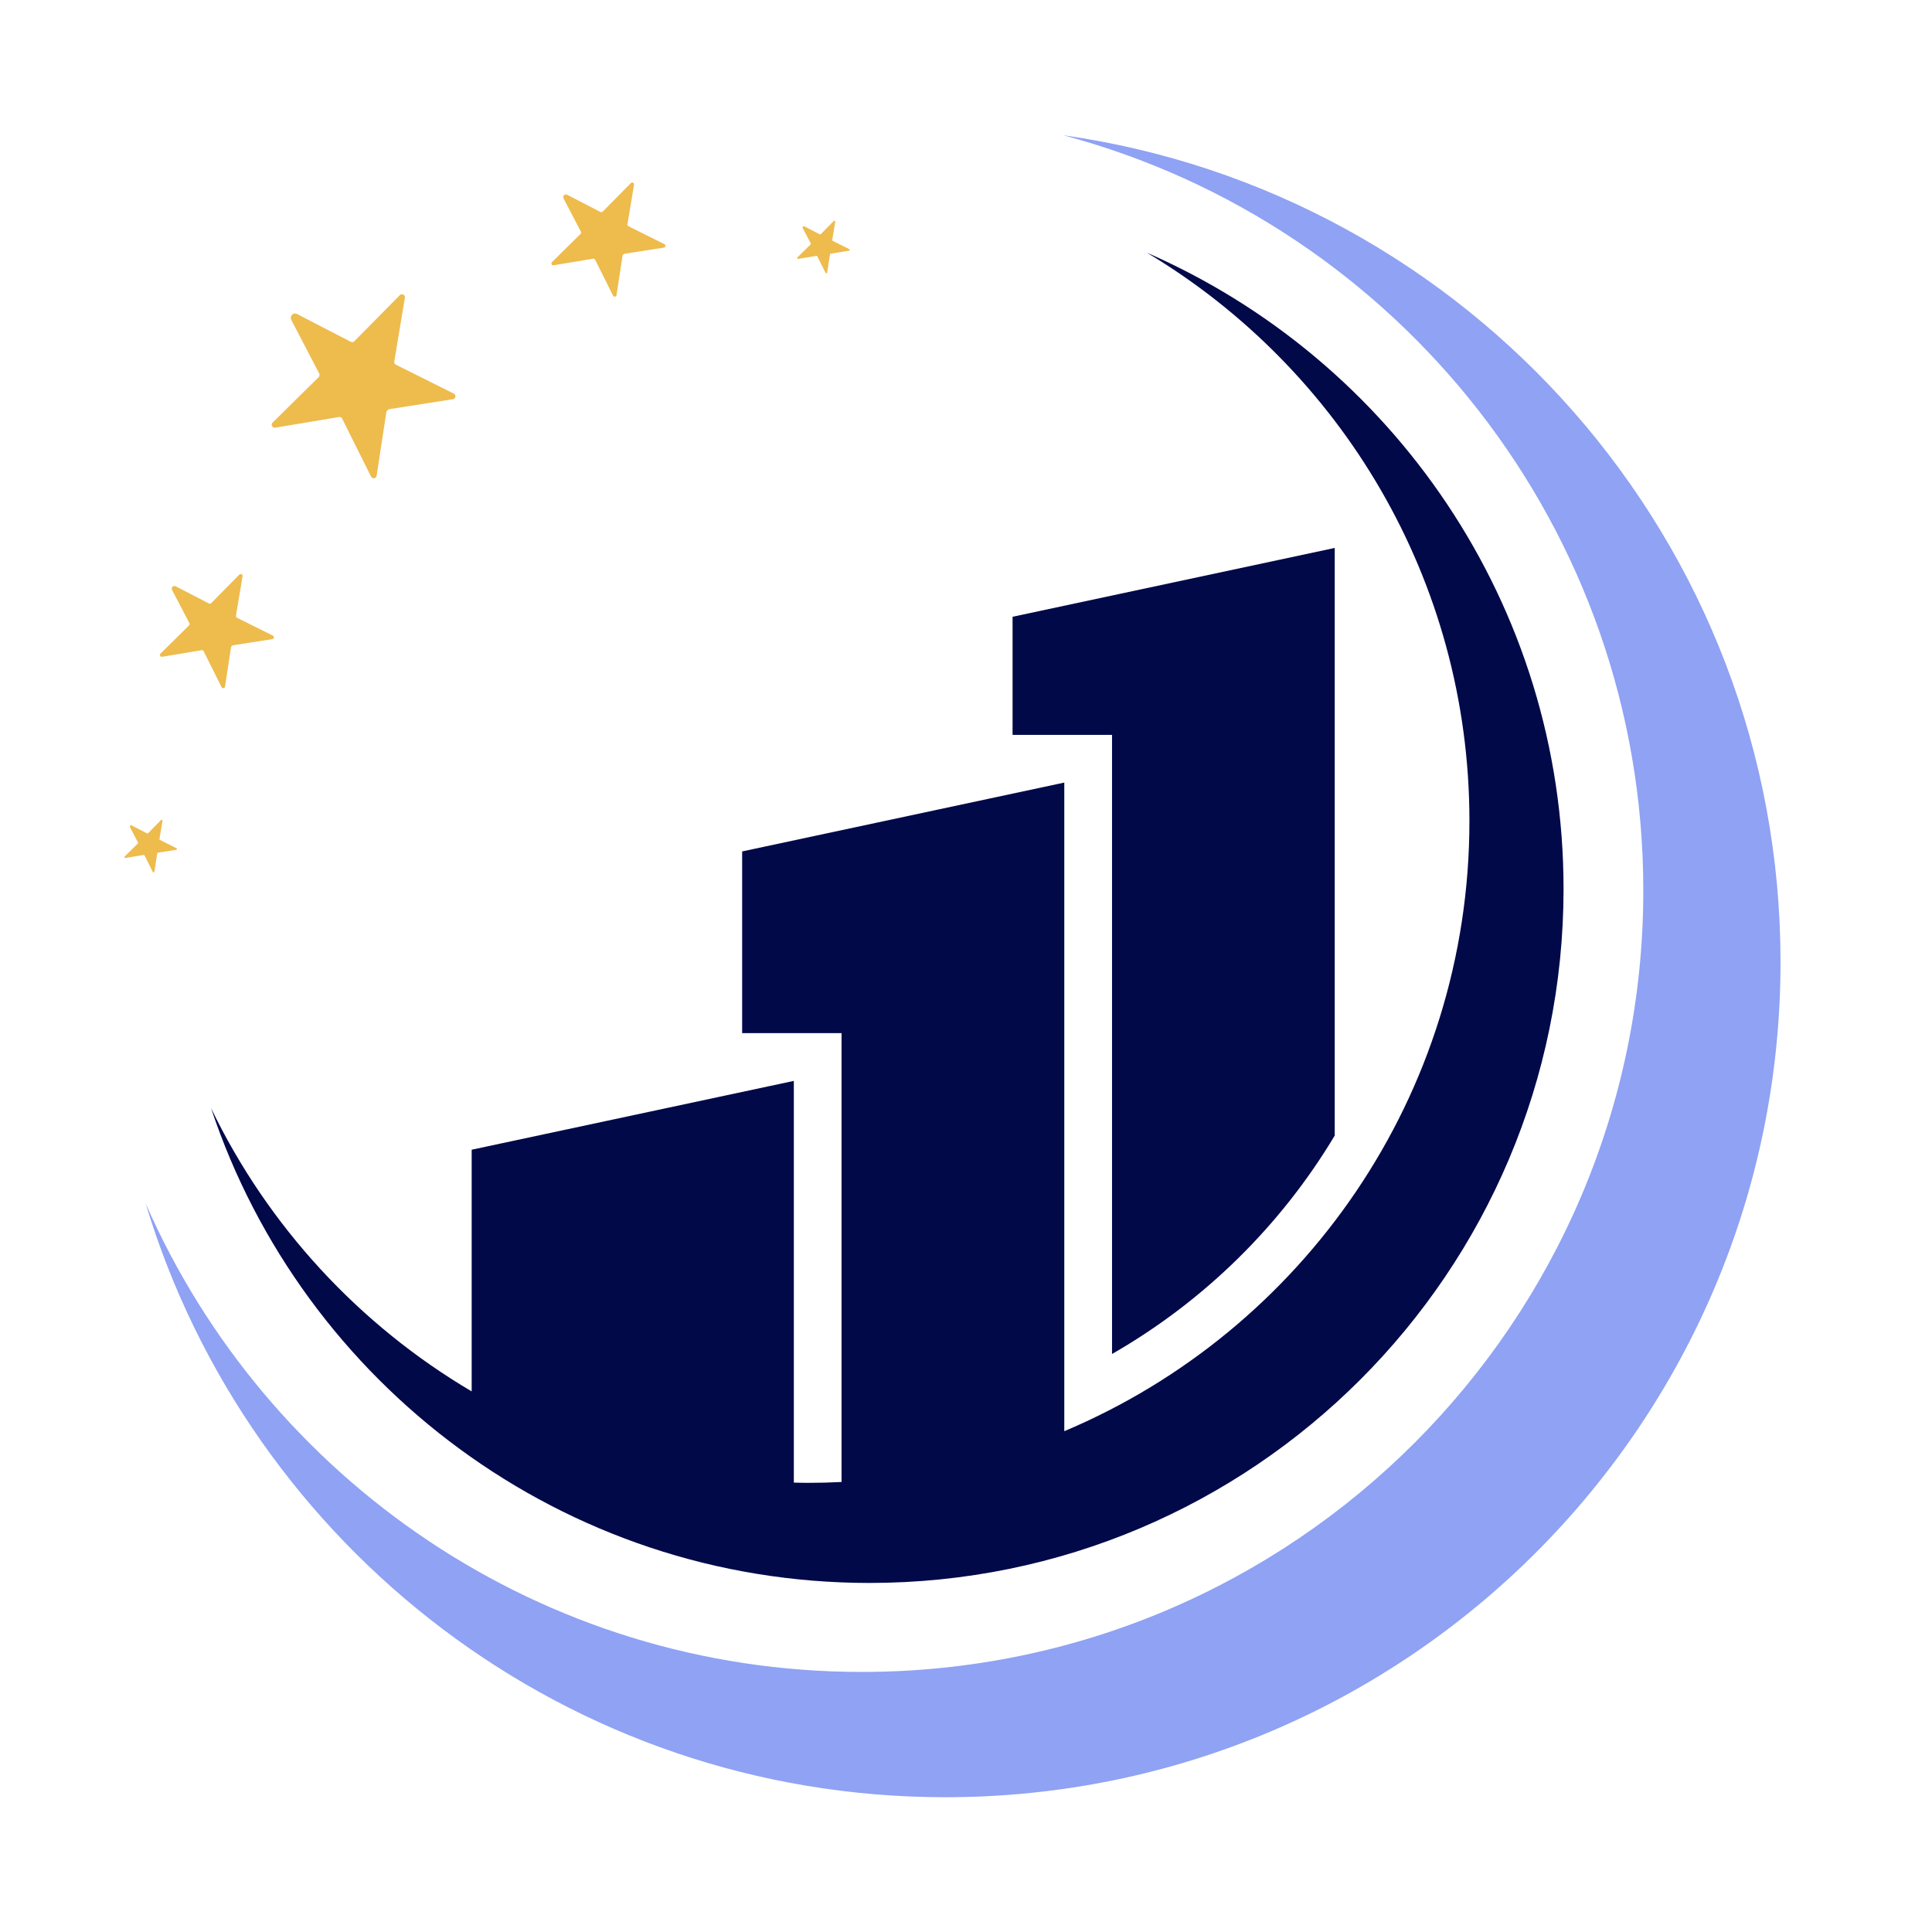 <svg xmlns="http://www.w3.org/2000/svg" xmlns:xlink="http://www.w3.org/1999/xlink" width="500" viewBox="0 0 375 375" height="500" preserveAspectRatio="xMidYMid meet"><defs><clipPath id="23ee7d2756"><path d="M 154 42 L 165 42 L 165 54 L 154 54 Z M 154 42 " clip-rule="nonzero"></path></clipPath><clipPath id="427e2c92dd"><path d="M 152.191 47.633 L 159.523 40.301 L 166.398 47.176 L 159.066 54.508 Z M 152.191 47.633 " clip-rule="nonzero"></path></clipPath><clipPath id="98d96ae2e5"><path d="M 156.141 43.938 L 159.121 45.48 C 159.191 45.516 159.266 45.496 159.316 45.445 L 161.844 42.883 C 161.957 42.77 162.148 42.867 162.125 43.027 L 161.531 46.578 C 161.52 46.648 161.562 46.723 161.625 46.75 L 164.844 48.359 C 164.988 48.434 164.957 48.645 164.797 48.668 L 161.293 49.215 C 161.184 49.23 161.105 49.309 161.09 49.418 L 160.555 52.922 C 160.531 53.082 160.312 53.117 160.242 52.969 L 158.637 49.75 C 158.609 49.688 158.535 49.648 158.465 49.66 L 154.914 50.25 C 154.754 50.273 154.656 50.086 154.77 49.969 L 157.332 47.441 C 157.383 47.391 157.395 47.309 157.367 47.246 L 155.812 44.266 C 155.703 44.039 155.922 43.82 156.141 43.938 Z M 156.141 43.938 " clip-rule="nonzero"></path></clipPath><clipPath id="49d629cf97"><path d="M 28.277 26.016 L 345.527 26.016 L 345.527 349 L 28.277 349 Z M 28.277 26.016 " clip-rule="nonzero"></path></clipPath><clipPath id="3f8f4e5d8e"><path d="M 52 57 L 89 57 L 89 93 L 52 93 Z M 52 57 " clip-rule="nonzero"></path></clipPath><clipPath id="cb9e8dce62"><path d="M 43.906 73.867 L 69.504 48.273 L 93.508 72.281 L 67.914 97.875 Z M 43.906 73.867 " clip-rule="nonzero"></path></clipPath><clipPath id="a180a2f330"><path d="M 57.691 60.965 L 68.102 66.352 C 68.344 66.473 68.605 66.414 68.785 66.23 L 77.605 57.289 C 78.008 56.887 78.672 57.23 78.59 57.793 L 76.523 70.191 C 76.48 70.43 76.621 70.691 76.844 70.793 L 88.078 76.398 C 88.578 76.66 88.48 77.406 87.914 77.484 L 75.68 79.395 C 75.297 79.453 75.035 79.715 74.973 80.098 L 73.105 92.336 C 73.023 92.898 72.262 93.02 72.02 92.496 L 66.414 81.262 C 66.312 81.043 66.051 80.902 65.812 80.941 L 53.414 83.012 C 52.848 83.09 52.508 82.43 52.91 82.027 L 61.852 73.203 C 62.031 73.023 62.074 72.742 61.973 72.52 L 56.547 62.113 C 56.164 61.328 56.93 60.566 57.691 60.965 Z M 57.691 60.965 " clip-rule="nonzero"></path></clipPath><clipPath id="8d39c10d1d"><path d="M 31 111 L 54 111 L 54 134 L 31 134 Z M 31 111 " clip-rule="nonzero"></path></clipPath><clipPath id="d7dd5f8dd8"><path d="M 25.559 121.809 L 41.441 105.926 L 56.34 120.824 L 40.453 136.707 Z M 25.559 121.809 " clip-rule="nonzero"></path></clipPath><clipPath id="9a5ac91111"><path d="M 34.113 113.805 L 40.57 117.145 C 40.723 117.219 40.883 117.184 40.996 117.07 L 46.469 111.52 C 46.719 111.273 47.133 111.484 47.082 111.832 L 45.797 119.527 C 45.773 119.676 45.859 119.84 45.996 119.902 L 52.969 123.383 C 53.277 123.543 53.215 124.004 52.867 124.055 L 45.273 125.238 C 45.035 125.277 44.875 125.438 44.836 125.676 L 43.676 133.27 C 43.625 133.621 43.152 133.695 43.004 133.371 L 39.523 126.398 C 39.461 126.262 39.301 126.176 39.148 126.199 L 31.457 127.484 C 31.105 127.535 30.895 127.121 31.145 126.871 L 36.691 121.398 C 36.805 121.285 36.832 121.109 36.77 120.973 L 33.402 114.516 C 33.164 114.027 33.637 113.555 34.113 113.805 Z M 34.113 113.805 " clip-rule="nonzero"></path></clipPath><clipPath id="99fd8776ac"><path d="M 107 35 L 130 35 L 130 58 L 107 58 Z M 107 35 " clip-rule="nonzero"></path></clipPath><clipPath id="f8470ff187"><path d="M 101.547 45.82 L 117.43 29.938 L 132.328 44.836 L 116.445 60.719 Z M 101.547 45.82 " clip-rule="nonzero"></path></clipPath><clipPath id="84875304b7"><path d="M 110.102 37.812 L 116.562 41.156 C 116.711 41.23 116.875 41.191 116.984 41.082 L 122.461 35.531 C 122.711 35.281 123.121 35.492 123.07 35.844 L 121.785 43.539 C 121.762 43.688 121.848 43.848 121.984 43.91 L 128.957 47.391 C 129.27 47.555 129.207 48.016 128.859 48.062 L 121.262 49.25 C 121.027 49.285 120.863 49.449 120.828 49.684 L 119.668 57.281 C 119.617 57.629 119.145 57.703 118.992 57.379 L 115.516 50.41 C 115.453 50.273 115.289 50.184 115.141 50.211 L 107.445 51.492 C 107.098 51.543 106.883 51.133 107.133 50.883 L 112.684 45.406 C 112.797 45.297 112.82 45.121 112.758 44.984 L 109.391 38.523 C 109.152 38.039 109.629 37.562 110.102 37.812 Z M 110.102 37.812 " clip-rule="nonzero"></path></clipPath><clipPath id="cd100c13f2"><path d="M 24 159 L 35 159 L 35 170 L 24 170 Z M 24 159 " clip-rule="nonzero"></path></clipPath><clipPath id="beedb8eefc"><path d="M 21.609 163.914 L 28.941 156.582 L 35.816 163.457 L 28.484 170.789 Z M 21.609 163.914 " clip-rule="nonzero"></path></clipPath><clipPath id="18c358bb92"><path d="M 25.559 160.219 L 28.539 161.762 C 28.609 161.797 28.684 161.777 28.734 161.727 L 31.262 159.164 C 31.379 159.051 31.566 159.148 31.543 159.309 L 30.953 162.859 C 30.941 162.93 30.98 163.004 31.043 163.031 L 34.262 164.641 C 34.406 164.715 34.375 164.926 34.215 164.949 L 30.711 165.496 C 30.602 165.516 30.523 165.59 30.508 165.699 L 29.973 169.203 C 29.949 169.363 29.73 169.398 29.66 169.25 L 28.055 166.031 C 28.027 165.969 27.953 165.93 27.883 165.941 L 24.332 166.531 C 24.172 166.555 24.074 166.367 24.188 166.25 L 26.75 163.723 C 26.801 163.672 26.812 163.59 26.785 163.527 L 25.23 160.547 C 25.121 160.32 25.34 160.102 25.559 160.219 Z M 25.559 160.219 " clip-rule="nonzero"></path></clipPath></defs><g clip-path="url(#23ee7d2756)"><g clip-path="url(#427e2c92dd)"><g clip-path="url(#98d96ae2e5)"><path fill="#eebb4d" d="M 152.191 47.633 L 159.523 40.301 L 166.371 47.152 L 159.039 54.48 Z M 152.191 47.633 " fill-opacity="1" fill-rule="nonzero"></path></g></g></g><g clip-path="url(#49d629cf97)"><path fill="#8fa2f3" d="M 206.367 26.25 C 271.195 43.496 318.965 102.574 318.965 172.828 C 318.965 256.609 251.047 324.523 167.27 324.523 C 105.105 324.523 51.707 287.113 28.273 233.594 C 48.383 300.27 110.25 348.84 183.484 348.84 C 273.016 348.84 345.598 276.258 345.598 186.723 C 345.598 104.965 285.059 37.375 206.367 26.25 " fill-opacity="1" fill-rule="nonzero"></path></g><path fill="#010949" d="M 196.539 119.715 L 196.539 142.637 L 215.844 142.637 L 215.844 262.809 C 233.625 252.613 248.547 237.984 259.07 220.414 L 259.07 106.355 L 196.539 119.715 " fill-opacity="1" fill-rule="nonzero"></path><path fill="#010949" d="M 222.613 49.051 C 260.105 71.484 285.215 112.48 285.215 159.352 C 285.215 212.629 252.781 258.332 206.578 277.793 L 206.578 151.898 L 144.051 165.262 L 144.051 200.535 L 163.344 200.535 L 163.344 287.652 C 161.16 287.766 158.957 287.82 156.746 287.82 C 155.855 287.82 154.973 287.789 154.082 287.773 L 154.082 209.801 L 91.551 223.16 L 91.551 270.07 C 69.723 257.184 52.031 238.035 40.965 215.09 C 58.781 268.625 109.25 307.25 168.777 307.25 C 243.172 307.25 303.484 246.934 303.484 172.539 C 303.484 117.285 270.207 69.828 222.613 49.051 " fill-opacity="1" fill-rule="nonzero"></path><g clip-path="url(#3f8f4e5d8e)"><g clip-path="url(#cb9e8dce62)"><g clip-path="url(#a180a2f330)"><path fill="#eebb4d" d="M 43.906 73.867 L 69.504 48.273 L 93.414 72.188 L 67.82 97.781 Z M 43.906 73.867 " fill-opacity="1" fill-rule="nonzero"></path></g></g></g><g clip-path="url(#8d39c10d1d)"><g clip-path="url(#d7dd5f8dd8)"><g clip-path="url(#9a5ac91111)"><path fill="#eebb4d" d="M 25.559 121.809 L 41.441 105.926 L 56.281 120.766 L 40.398 136.648 Z M 25.559 121.809 " fill-opacity="1" fill-rule="nonzero"></path></g></g></g><g clip-path="url(#99fd8776ac)"><g clip-path="url(#f8470ff187)"><g clip-path="url(#84875304b7)"><path fill="#eebb4d" d="M 101.547 45.82 L 117.43 29.938 L 132.27 44.777 L 116.387 60.66 Z M 101.547 45.82 " fill-opacity="1" fill-rule="nonzero"></path></g></g></g><g clip-path="url(#cd100c13f2)"><g clip-path="url(#beedb8eefc)"><g clip-path="url(#18c358bb92)"><path fill="#eebb4d" d="M 21.609 163.914 L 28.941 156.582 L 35.789 163.434 L 28.457 170.762 Z M 21.609 163.914 " fill-opacity="1" fill-rule="nonzero"></path></g></g></g></svg>